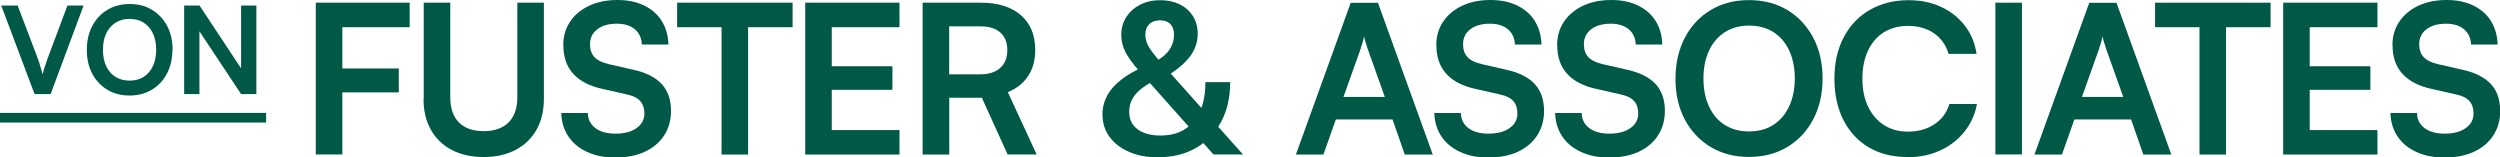 <svg xmlns="http://www.w3.org/2000/svg" id="Layer_1" viewBox="0 0 261.73 16.46"><defs><style>.cls-1{fill:#005946;stroke-width:0px;}</style></defs><path class="cls-1" d="M3.62,9.85L.13.58h1.72l2.03,5.34c.1.27.2.55.29.85.09.3.19.63.29,1,.11-.41.21-.76.32-1.05.1-.3.19-.56.28-.8L7.06.58h1.69l-3.45,9.27h-1.67Z"></path><path class="cls-1" d="M18.05,5.21c0,.94-.19,1.77-.57,2.49-.38.72-.91,1.29-1.58,1.69-.68.41-1.46.61-2.34.61s-1.66-.2-2.33-.61c-.68-.41-1.2-.97-1.58-1.69s-.56-1.55-.56-2.48.19-1.78.57-2.5c.38-.72.91-1.29,1.58-1.69s1.45-.61,2.34-.61,1.67.2,2.34.61c.67.41,1.2.97,1.58,1.69.38.72.57,1.55.57,2.5ZM16.35,5.21c0-.66-.11-1.23-.34-1.71-.23-.48-.55-.86-.96-1.12-.41-.27-.91-.4-1.48-.4s-1.06.13-1.48.4c-.42.27-.74.64-.97,1.12-.23.48-.34,1.05-.34,1.71s.11,1.23.34,1.72c.23.49.55.86.97,1.12.42.26.91.39,1.48.39s1.07-.13,1.48-.4.74-.64.96-1.13c.23-.49.34-1.05.34-1.71Z"></path><path class="cls-1" d="M20.88,9.85h-1.6V.58h1.61l4.82,7.29h-.47V.58h1.6v9.27h-1.6l-4.83-7.28h.47v7.28Z"></path><path class="cls-1" d="M0,12.83v-1.01h27.86v1.01H0Z"></path><path class="cls-1" d="M35.84.28v15.89h-2.78V.28h2.78ZM41.75,9.67h-8.52v-2.5h8.52v2.5ZM42.89,2.85h-9.61V.28h9.61v2.57Z"></path><path class="cls-1" d="M44.36,10.37V.28h2.78v9.91c0,1.15.3,2.02.91,2.63.61.61,1.47.91,2.59.91s2-.31,2.61-.92c.61-.62.91-1.49.91-2.62V.28h2.78v10.09c0,1.23-.26,2.3-.77,3.21-.51.91-1.24,1.61-2.19,2.11s-2.06.75-3.35.75-2.38-.25-3.33-.74c-.94-.49-1.67-1.2-2.19-2.11-.51-.91-.77-1.99-.77-3.22Z"></path><path class="cls-1" d="M58.97,4.72c0-.93.24-1.75.72-2.46s1.14-1.26,1.99-1.66c.85-.4,1.83-.6,2.95-.6s2,.19,2.79.57,1.41.91,1.85,1.61c.44.7.68,1.52.71,2.48h-2.78c-.03-.68-.28-1.21-.74-1.6-.46-.38-1.09-.58-1.87-.58-.86,0-1.54.19-2.05.58-.51.38-.77.91-.77,1.58,0,.57.16,1.01.47,1.34.31.33.8.57,1.47.73l2.5.57c1.36.29,2.38.79,3.04,1.49s1,1.65,1,2.84c0,.97-.24,1.83-.72,2.57-.48.74-1.16,1.31-2.03,1.71s-1.9.6-3.08.6-2.09-.19-2.94-.58c-.84-.38-1.5-.92-1.97-1.62-.47-.7-.72-1.51-.75-2.46h2.78c.01.67.28,1.19.79,1.58.51.38,1.21.58,2.1.58.93,0,1.66-.19,2.21-.58.54-.38.82-.89.82-1.53,0-.55-.15-.99-.44-1.31-.29-.33-.76-.55-1.41-.69l-2.52-.57c-1.35-.29-2.37-.81-3.07-1.58-.7-.76-1.04-1.76-1.04-2.99Z"></path><path class="cls-1" d="M70.89,2.85V.28h12.09v2.57h-12.09ZM78.32,1.61v14.57h-2.78V1.61h2.78Z"></path><path class="cls-1" d="M94.17,16.18h-9.87V.28h9.87v2.57h-8.07l.98-.89v4.98h6.35v2.46h-6.35v5.11l-.98-.89h8.07v2.57Z"></path><path class="cls-1" d="M99.37,16.18h-2.78V.28h6.07c1.8,0,3.2.43,4.21,1.3,1.01.87,1.51,2.09,1.51,3.65,0,1.06-.24,1.96-.73,2.71-.49.75-1.2,1.32-2.14,1.71l3.02,6.52h-3.04l-2.7-5.94h-3.41v5.94ZM99.37,2.76v5.02h3.28c.88,0,1.57-.22,2.07-.67.49-.45.74-1.07.74-1.87s-.25-1.41-.74-1.84c-.49-.43-1.18-.64-2.07-.64h-3.28Z"></path><path class="cls-1" d="M119.8,6.96l1.13,1.46c-.64.3-1.16.62-1.55.96-.4.33-.69.69-.88,1.07-.19.38-.28.8-.28,1.26,0,.78.29,1.39.88,1.83.59.43,1.39.65,2.4.65,1.49,0,2.65-.49,3.47-1.47.82-.98,1.23-2.35,1.23-4.12h2.59c0,1.58-.31,2.96-.94,4.14s-1.5,2.1-2.64,2.75-2.47.98-4.01.98c-1.15,0-2.15-.19-3.02-.58-.87-.38-1.55-.91-2.03-1.58-.49-.67-.73-1.45-.73-2.35,0-.7.17-1.35.5-1.96.33-.61.83-1.17,1.48-1.67.65-.51,1.46-.96,2.41-1.37ZM122.17,7.96l-1.26-1.5c.68-.35,1.18-.76,1.51-1.24.33-.48.49-1.01.49-1.61,0-.46-.13-.83-.38-1.09s-.61-.39-1.08-.39-.86.13-1.13.4c-.28.27-.41.63-.41,1.1,0,.28.05.54.14.8s.25.55.48.87c.22.32.53.7.9,1.13l8.7,9.74h-3.09l-7.74-8.7c-.7-.78-1.19-1.46-1.48-2.03s-.43-1.17-.43-1.79c0-.71.18-1.34.53-1.88.36-.54.84-.97,1.45-1.28s1.3-.47,2.09-.47,1.47.15,2.05.44c.59.29,1.05.7,1.38,1.23.33.53.5,1.14.5,1.84,0,.84-.25,1.61-.76,2.32-.51.7-1.33,1.41-2.46,2.12Z"></path><path class="cls-1" d="M138.54,16.18h-2.87l5.74-15.89h2.85l5.74,15.89h-2.93l-1.28-3.67h-5.94l-1.3,3.67ZM142.48,5.02l-1.83,5.13h4.33l-1.83-5.13c-.06-.22-.12-.43-.2-.65-.07-.22-.12-.41-.13-.57-.03.15-.08.33-.14.55-.07.23-.13.45-.21.66Z"></path><path class="cls-1" d="M150.37,4.72c0-.93.24-1.75.72-2.46s1.14-1.26,1.99-1.66c.85-.4,1.83-.6,2.95-.6s2,.19,2.79.57,1.41.91,1.85,1.61c.44.7.68,1.52.71,2.48h-2.78c-.03-.68-.28-1.21-.74-1.6-.46-.38-1.09-.58-1.87-.58-.86,0-1.54.19-2.05.58-.51.38-.77.91-.77,1.58,0,.57.16,1.01.47,1.34.31.33.8.57,1.47.73l2.5.57c1.36.29,2.38.79,3.04,1.49s1,1.65,1,2.84c0,.97-.24,1.83-.72,2.57-.48.74-1.16,1.31-2.03,1.71s-1.9.6-3.08.6-2.09-.19-2.94-.58c-.84-.38-1.5-.92-1.97-1.62-.47-.7-.72-1.51-.75-2.46h2.78c.01.67.28,1.19.79,1.58.51.38,1.21.58,2.1.58.93,0,1.66-.19,2.21-.58.54-.38.82-.89.82-1.53,0-.55-.15-.99-.44-1.31-.29-.33-.76-.55-1.41-.69l-2.52-.57c-1.35-.29-2.37-.81-3.07-1.58-.7-.76-1.04-1.76-1.04-2.99Z"></path><path class="cls-1" d="M163.02,4.72c0-.93.24-1.75.72-2.46s1.14-1.26,1.99-1.66c.85-.4,1.83-.6,2.95-.6s2,.19,2.79.57,1.41.91,1.85,1.61c.44.7.68,1.52.71,2.48h-2.78c-.03-.68-.28-1.21-.74-1.6-.46-.38-1.09-.58-1.87-.58-.86,0-1.54.19-2.05.58-.51.38-.77.91-.77,1.58,0,.57.16,1.01.47,1.34.31.33.8.57,1.47.73l2.5.57c1.36.29,2.38.79,3.04,1.49s1,1.65,1,2.84c0,.97-.24,1.83-.72,2.57-.48.74-1.16,1.31-2.03,1.71s-1.9.6-3.08.6-2.09-.19-2.94-.58c-.84-.38-1.5-.92-1.97-1.62-.47-.7-.72-1.51-.75-2.46h2.78c.01.67.28,1.19.79,1.58.51.38,1.21.58,2.1.58.93,0,1.66-.19,2.21-.58.54-.38.82-.89.82-1.53,0-.55-.15-.99-.44-1.31-.29-.33-.76-.55-1.41-.69l-2.52-.57c-1.35-.29-2.37-.81-3.07-1.58-.7-.76-1.04-1.76-1.04-2.99Z"></path><path class="cls-1" d="M190.81,8.22c0,1.61-.33,3.03-.98,4.27-.65,1.24-1.56,2.21-2.72,2.9-1.16.7-2.5,1.04-4.02,1.04s-2.84-.35-4-1.04c-1.16-.7-2.06-1.66-2.71-2.89-.65-1.23-.97-2.65-.97-4.26s.33-3.05.98-4.29,1.55-2.21,2.71-2.9,2.49-1.04,4.01-1.04,2.86.35,4.01,1.04,2.05,1.66,2.71,2.89c.65,1.23.98,2.66.98,4.28ZM187.9,8.22c0-1.13-.2-2.11-.59-2.94s-.94-1.47-1.65-1.92-1.56-.68-2.54-.68-1.82.23-2.53.68c-.72.46-1.27,1.1-1.66,1.92-.39.83-.59,1.8-.59,2.94s.2,2.11.59,2.95c.39.83.95,1.48,1.66,1.92.72.45,1.56.67,2.53.67s1.83-.23,2.54-.69,1.26-1.1,1.65-1.94c.39-.83.59-1.81.59-2.92Z"></path><path class="cls-1" d="M199.68,16.44c-1.55,0-2.89-.34-4.03-1.01-1.14-.67-2.02-1.62-2.65-2.85-.63-1.22-.95-2.67-.95-4.34s.32-3.09.97-4.33c.64-1.23,1.55-2.19,2.73-2.87,1.17-.68,2.53-1.02,4.07-1.02,1.26,0,2.39.23,3.39.7,1,.46,1.83,1.11,2.48,1.95.65.83,1.07,1.82,1.24,2.97h-2.93c-.28-.93-.79-1.65-1.53-2.16-.75-.51-1.66-.77-2.73-.77-.96,0-1.79.23-2.51.67-.72.45-1.27,1.09-1.66,1.91-.39.83-.59,1.81-.59,2.96s.2,2.07.59,2.9c.39.83.95,1.48,1.66,1.94.72.46,1.55.69,2.51.69,1.09,0,2.02-.26,2.79-.78.78-.52,1.29-1.22,1.55-2.11h2.89c-.2,1.1-.64,2.07-1.32,2.91-.67.84-1.52,1.49-2.54,1.96-1.02.46-2.16.7-3.42.7Z"></path><path class="cls-1" d="M211.68.28v15.89h-2.78V.28h2.78Z"></path><path class="cls-1" d="M215.86,16.18h-2.87l5.74-15.89h2.85l5.74,15.89h-2.93l-1.28-3.67h-5.94l-1.3,3.67ZM219.79,5.02l-1.83,5.13h4.33l-1.83-5.13c-.06-.22-.12-.43-.2-.65-.07-.22-.12-.41-.13-.57-.03.15-.08.33-.14.55-.07.23-.13.45-.21.66Z"></path><path class="cls-1" d="M225.62,2.85V.28h12.09v2.57h-12.09ZM233.05,1.61v14.57h-2.78V1.61h2.78Z"></path><path class="cls-1" d="M248.9,16.18h-9.87V.28h9.87v2.57h-8.07l.98-.89v4.98h6.35v2.46h-6.35v5.11l-.98-.89h8.07v2.57Z"></path><path class="cls-1" d="M250.47,4.72c0-.93.24-1.75.72-2.46s1.14-1.26,1.99-1.66c.85-.4,1.83-.6,2.95-.6s2,.19,2.79.57,1.41.91,1.85,1.61c.44.7.68,1.52.71,2.48h-2.78c-.03-.68-.28-1.21-.74-1.6-.46-.38-1.09-.58-1.87-.58-.86,0-1.54.19-2.05.58-.51.38-.77.91-.77,1.58,0,.57.16,1.01.47,1.34.31.33.8.57,1.47.73l2.5.57c1.36.29,2.38.79,3.04,1.49s1,1.65,1,2.84c0,.97-.24,1.83-.72,2.57-.48.74-1.16,1.31-2.03,1.71s-1.9.6-3.08.6-2.09-.19-2.94-.58c-.84-.38-1.5-.92-1.97-1.62-.47-.7-.72-1.51-.75-2.46h2.78c.01.67.28,1.19.79,1.58.51.38,1.21.58,2.1.58.93,0,1.66-.19,2.21-.58.54-.38.82-.89.82-1.53,0-.55-.15-.99-.44-1.31-.29-.33-.76-.55-1.41-.69l-2.52-.57c-1.35-.29-2.37-.81-3.07-1.58-.7-.76-1.04-1.76-1.04-2.99Z"></path></svg>